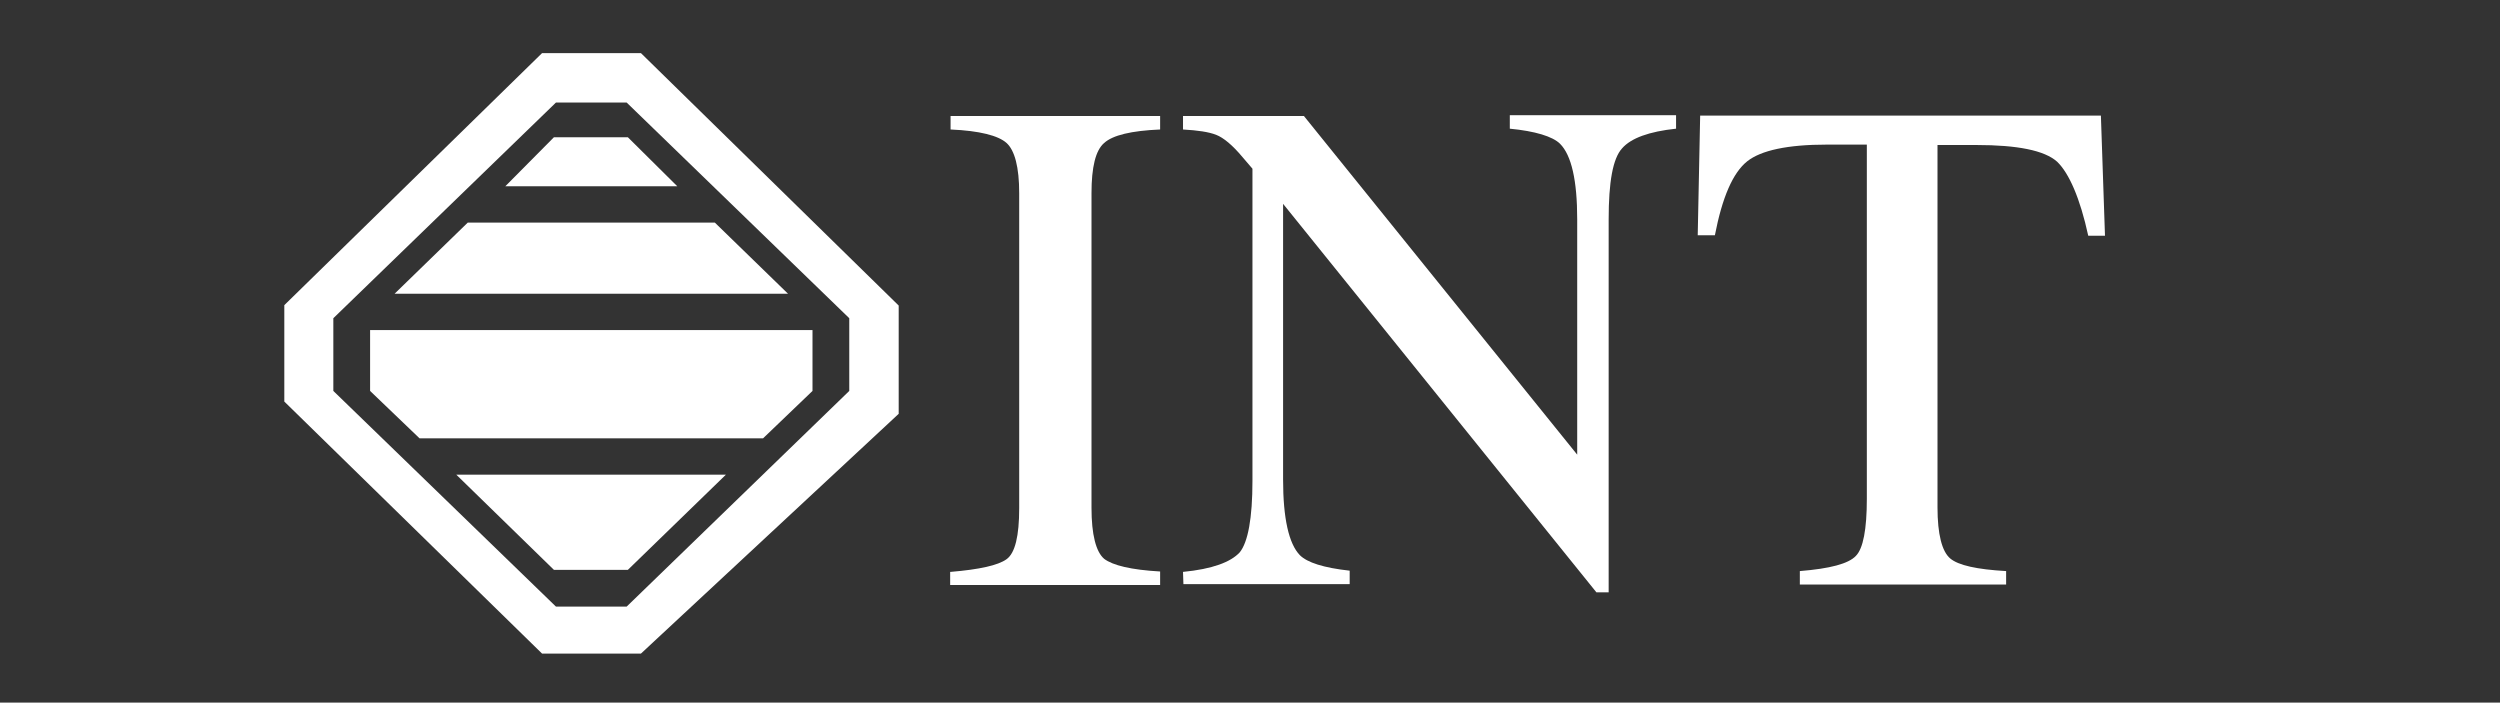 <?xml version="1.0" encoding="utf-8"?>
<!-- Generator: Adobe Illustrator 18.0.0, SVG Export Plug-In . SVG Version: 6.00 Build 0)  -->
<!DOCTYPE svg PUBLIC "-//W3C//DTD SVG 1.1//EN" "http://www.w3.org/Graphics/SVG/1.1/DTD/svg11.dtd">
<svg version="1.1" id="logo" xmlns="http://www.w3.org/2000/svg" xmlns:xlink="http://www.w3.org/1999/xlink" x="0px" y="0px"
   viewBox="0 296 612 172" enable-background="new 0 296 612 172" xml:space="preserve">
<rect x="0" y="296" width="612" height="172" fill="#333333" stroke="none"/>
<path fill="none" d="M142.5,128.2"/>
<g>
  <g enable-background="new    ">
    <path fill="#fff" d="M232.7,436c7.1-0.6,11.6-1.6,13.7-3.1s3.1-5.7,3.1-12.5v-77.1c0-6.4-1.1-10.5-3.1-12.3s-6.6-3-13.7-3.3
      v-3.3H284v3.3c-7.1,0.3-11.6,1.4-13.7,3.3c-2.1,1.8-3.1,5.9-3.1,12.3v77c0,6.6,1.1,10.8,3.1,12.5c2.1,1.6,6.6,2.7,13.7,3.1v3.3
      h-51.4V436z"/>
    <path fill="#fff" d="M289.6,436c7.2-0.7,11.7-2.4,13.9-4.8c2-2.5,3.1-8.3,3.1-17.5v-76.4l-2.4-2.8c-2.5-3-4.7-4.8-6.5-5.5
      c-1.8-0.7-4.5-1.1-8.1-1.3v-3.3h29.6l66.9,82.9v-57.6c0-9.5-1.4-15.7-4.2-18.5c-1.8-1.8-6.1-3.1-12.3-3.7v-3.3h40.7v3.3
      c-6.6,0.7-11,2.3-13.2,4.8c-2.3,2.5-3.3,8.3-3.3,17.4v91.3h-3l-76.7-95.1v67.5c0,9.5,1.4,15.7,4.1,18.5c1.8,1.8,5.8,3.1,12.2,3.8
      v3.3h-40.7L289.6,436L289.6,436L289.6,436z"/>
    <path fill="#fff" d="M416.2,324.3h98.1l1,29.4h-4.1c-2-9.2-4.7-15.3-7.6-18.1c-3.1-2.8-9.8-4.1-19.7-4.1h-9.6v88.7
      c0,6.6,1.1,10.8,3.1,12.5c2,1.7,6.6,2.7,13.7,3.1v3.3h-50.5v-3.3c7.4-0.6,11.9-1.8,13.7-3.7c1.8-1.8,2.7-6.5,2.7-14v-86.7h-9.8
      c-9.6,0-16.1,1.4-19.5,4.1c-3.5,2.8-6.1,8.8-7.9,18.1h-4.2L416.2,324.3z"/>
  </g>
  <path fill="none" d="M183.7,314.6"/>
  <g>
    <path fill="#fff" d="M156.9,309h-24.2l-63.1,61.7v23.6l63.1,61.7h24.2l63.1-58.7v-26.5L156.9,309z M207.9,391.7l-54.5,52.8
      h-17.3l-54.5-52.8v-17.8l54.5-52.8h17.3l54.5,52.8V391.7L207.9,391.7z"/>
    <polygon fill="#fff" points="123.7,341.6 165.8,341.6 153.7,329.6 135.6,329.6    "/>
    <polygon fill="#fff" points="96.6,367.9 192.9,367.9 175,350.5 114.5,350.5     "/>
    <polygon fill="#fff" points="90.6,391.7 102.7,403.3 186.8,403.3 198.9,391.7 198.9,376.8 90.6,376.8    "/>
    <polygon fill="#fff" points="135.6,435.5 153.7,435.5 177.7,412.2 111.7,412.2    "/>
  </g>
</g>
</svg>
